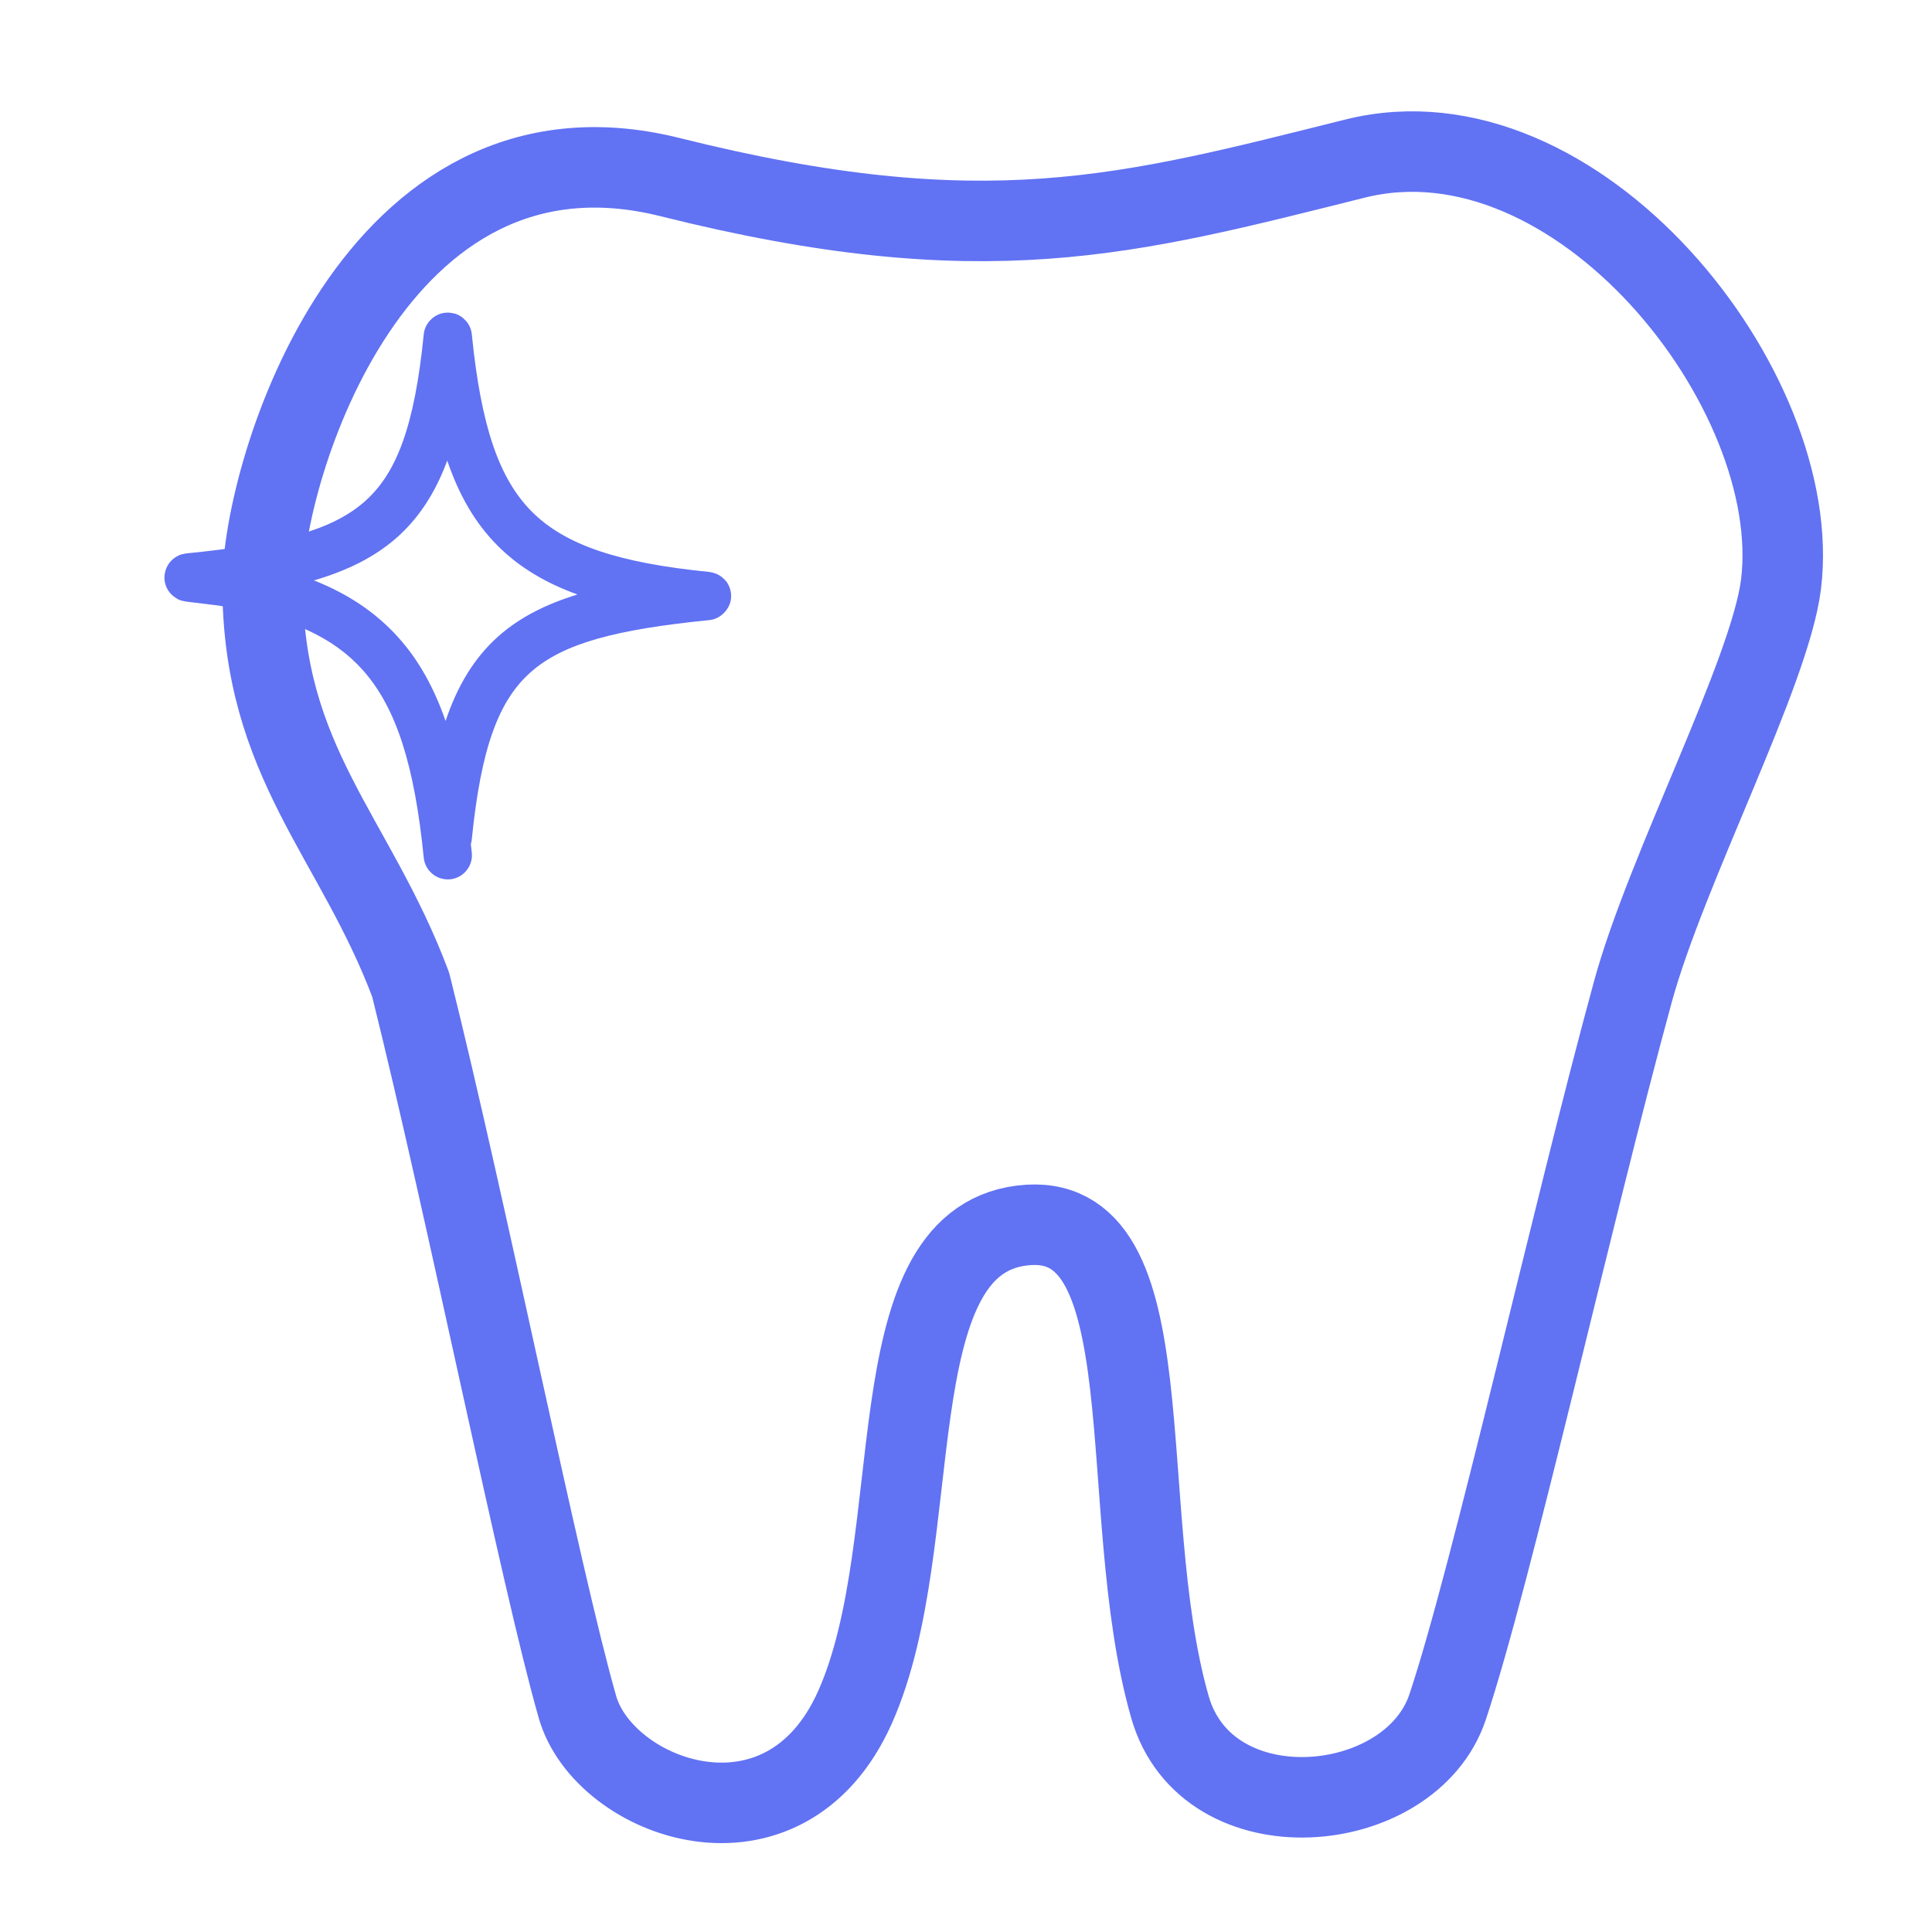 <svg width="24" height="24" viewBox="0 0 24 24" fill="none" xmlns="http://www.w3.org/2000/svg">
<path d="M22.124 7.261C21.987 8.356 20.701 10.793 20.284 12.321C19.517 15.129 18.537 19.542 17.983 21.204C17.523 22.584 14.993 22.814 14.533 21.204C13.827 18.732 14.533 14.994 12.693 15.224C10.853 15.454 11.543 19.134 10.623 21.204C9.745 23.18 7.501 22.354 7.173 21.204C6.712 19.594 5.792 14.994 5.102 12.234C4.412 10.393 3.262 9.473 3.262 7.261C3.262 5.862 4.642 1.28 8.323 2.2C12.233 3.178 14.01 2.675 16.833 1.97C19.593 1.28 22.425 4.847 22.124 7.261Z" stroke="#6172F3" stroke-linejoin="round"/>
<path d="M5.593 3.885L5.652 3.896C5.691 3.908 5.725 3.928 5.755 3.953L5.793 3.991C5.83 4.036 5.855 4.091 5.861 4.153C5.975 5.291 6.198 5.947 6.608 6.357C7.019 6.768 7.675 6.992 8.812 7.105C8.822 7.106 8.832 7.109 8.842 7.111C8.901 7.123 8.953 7.152 8.993 7.192C9 7.2 9.008 7.206 9.015 7.214C9.063 7.273 9.089 7.351 9.081 7.434C9.074 7.505 9.04 7.567 8.993 7.614C8.946 7.662 8.884 7.696 8.812 7.703C7.658 7.819 7.003 7.988 6.595 8.348C6.197 8.698 5.975 9.286 5.861 10.425C5.859 10.446 5.855 10.467 5.849 10.486C5.852 10.522 5.858 10.558 5.861 10.594C5.878 10.758 5.757 10.906 5.593 10.923C5.428 10.939 5.28 10.819 5.264 10.654C5.15 9.517 4.927 8.794 4.505 8.322C4.142 7.916 3.593 7.656 2.711 7.522L2.312 7.473H2.312L2.253 7.461C2.226 7.453 2.202 7.44 2.18 7.425C2.106 7.377 2.053 7.298 2.044 7.204C2.041 7.174 2.043 7.145 2.049 7.117C2.065 7.034 2.114 6.964 2.182 6.921C2.204 6.907 2.227 6.895 2.253 6.887L2.312 6.875H2.312C3.467 6.76 4.122 6.591 4.53 6.23C4.928 5.88 5.15 5.292 5.264 4.153C5.271 4.082 5.303 4.019 5.351 3.972C5.398 3.924 5.461 3.892 5.532 3.885C5.553 3.883 5.573 3.883 5.593 3.885ZM5.51 5.839C5.368 6.178 5.181 6.456 4.927 6.68C4.65 6.924 4.309 7.09 3.9 7.21C4.325 7.378 4.672 7.61 4.952 7.923C5.209 8.21 5.395 8.554 5.535 8.956C5.683 8.517 5.892 8.168 6.198 7.898C6.463 7.665 6.787 7.504 7.173 7.385C6.779 7.242 6.452 7.049 6.185 6.782C5.901 6.499 5.701 6.147 5.556 5.722L5.51 5.839Z" fill="#6172F3"/>
</svg>
